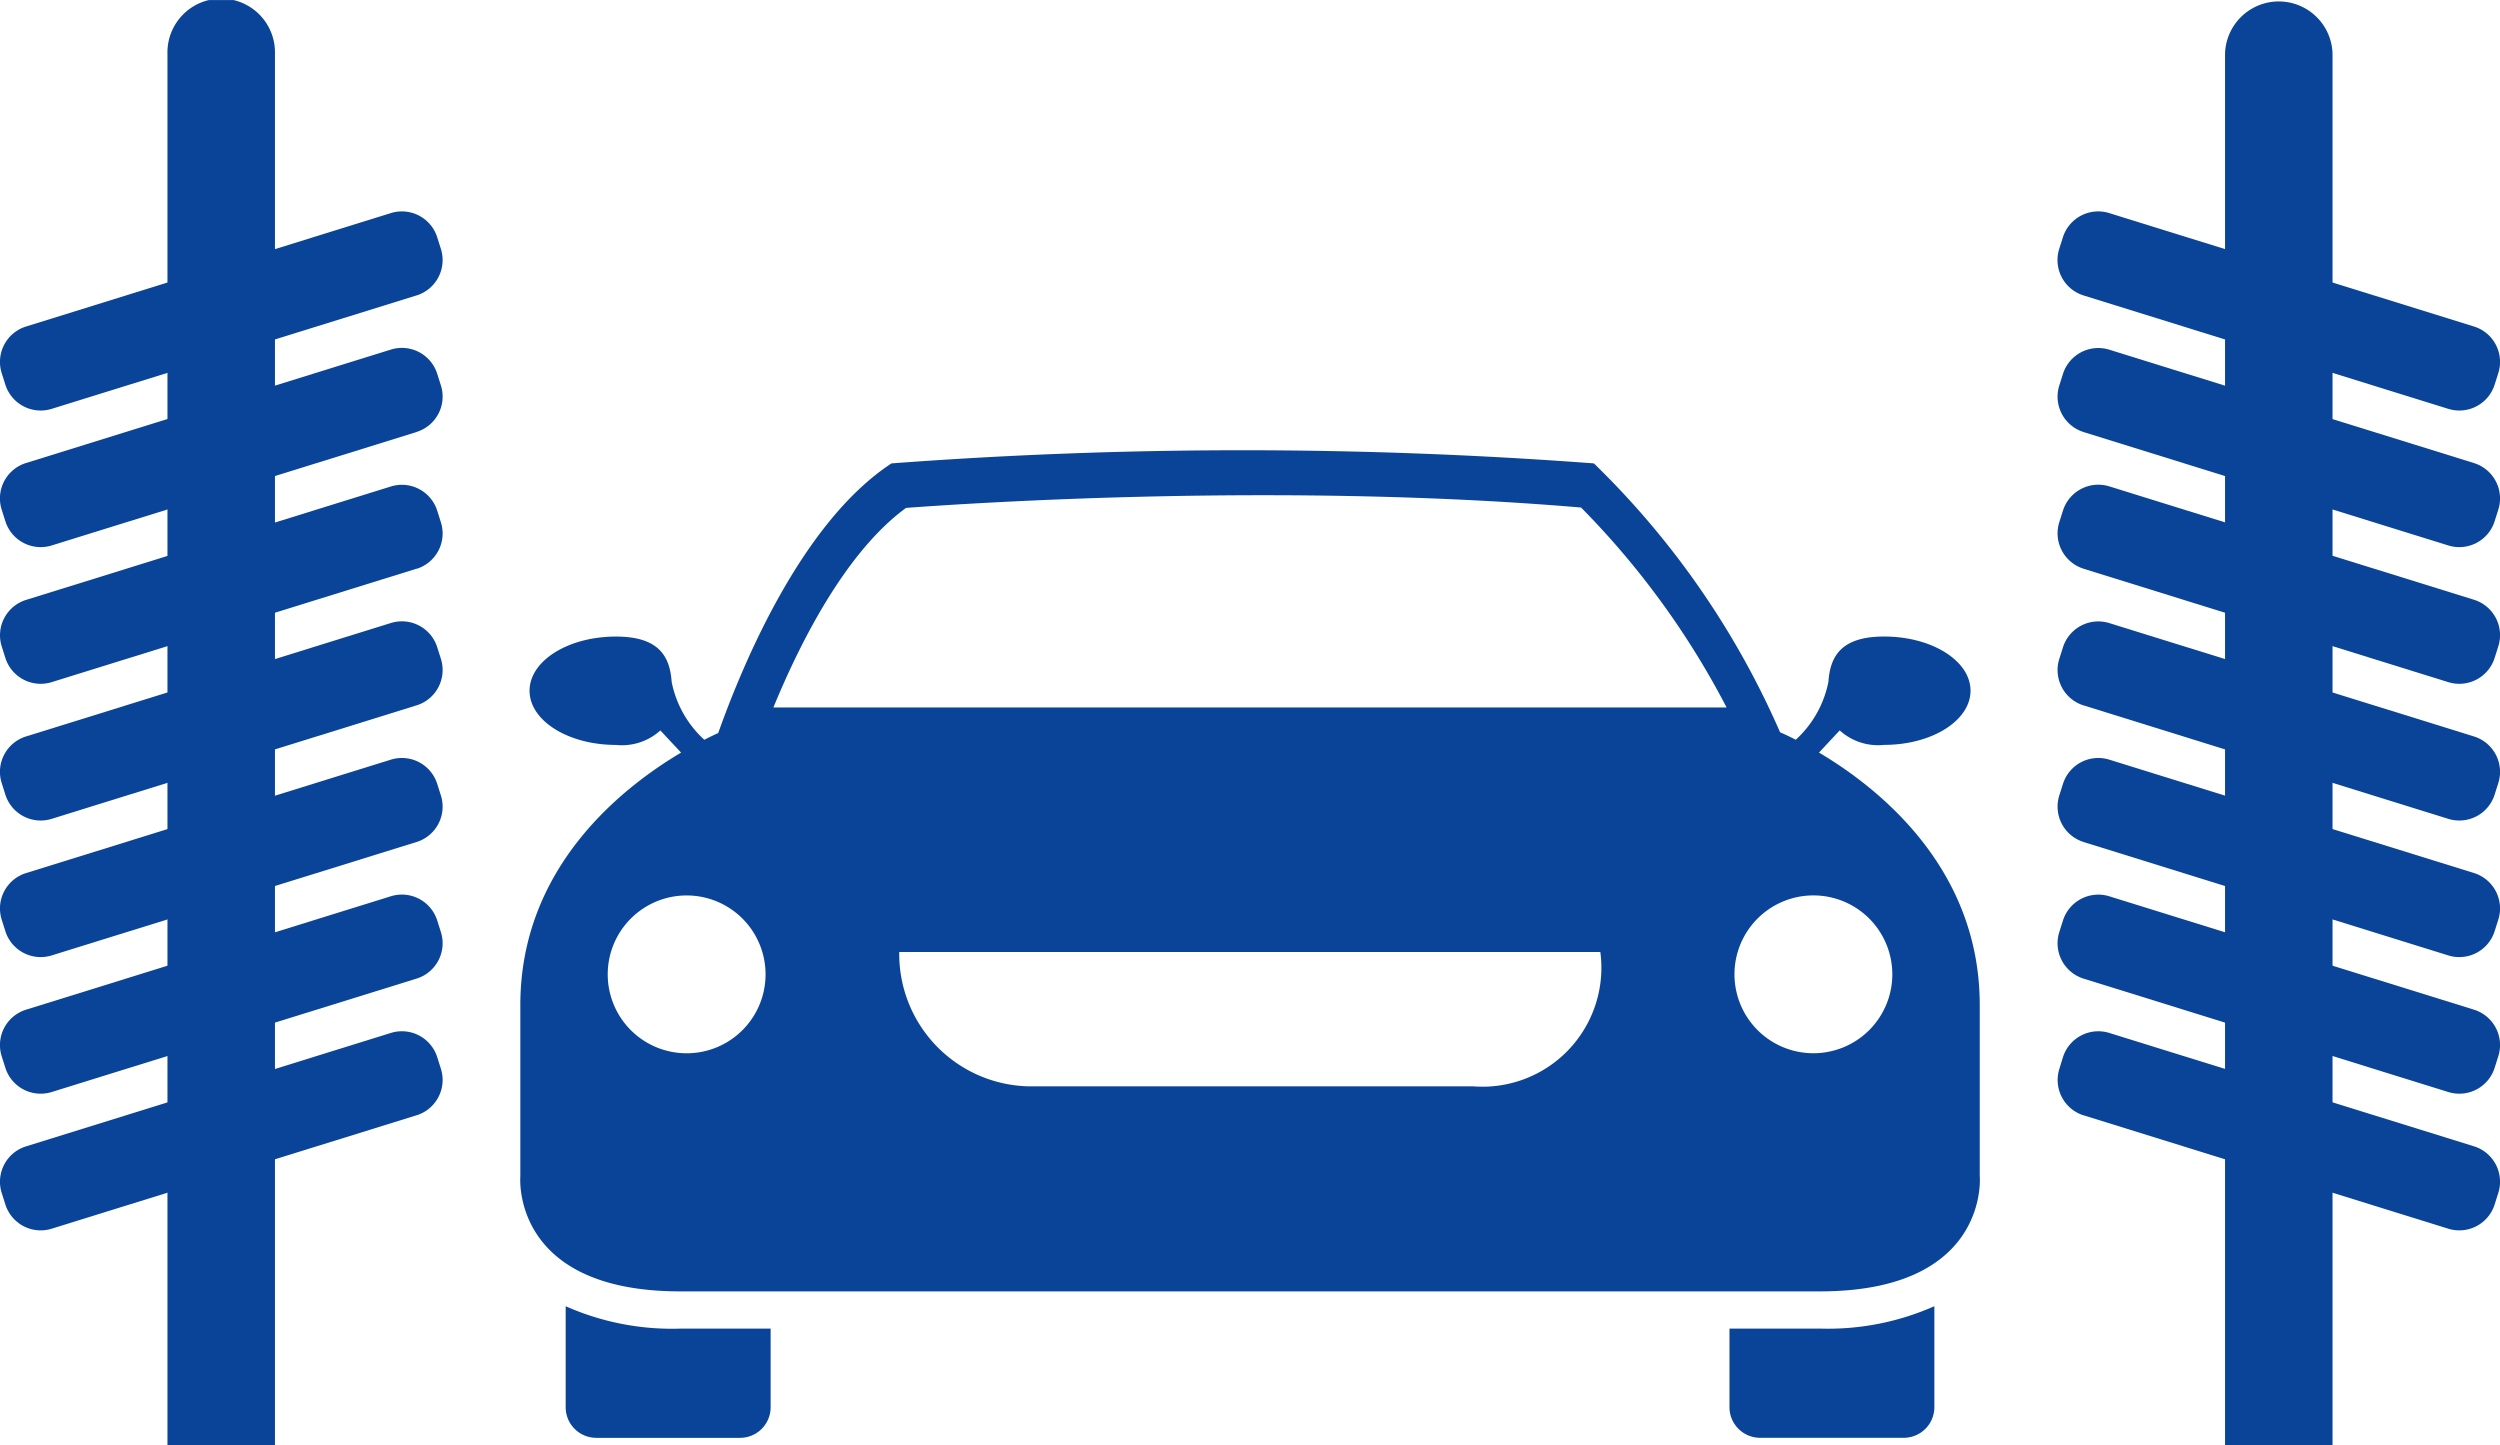 <?xml version="1.0" encoding="UTF-8"?>
<svg xmlns="http://www.w3.org/2000/svg" xmlns:xlink="http://www.w3.org/1999/xlink" width="67" height="38.732" viewBox="0 0 67 38.732">
  <defs>
    <clipPath id="clip-path">
      <rect id="Rectangle_24" data-name="Rectangle 24" width="67" height="38.732" fill="#0a4498"></rect>
    </clipPath>
  </defs>
  <g id="Group_294" data-name="Group 294" transform="translate(0 0)">
    <g id="Group_16" data-name="Group 16" transform="translate(0 0.001)" clip-path="url(#clip-path)">
      <path id="Path_16" data-name="Path 16" d="M62.312,39.531V34.936c0-3.662-2.694-5.806-4.308-6.763l.555-.594a1.531,1.531,0,0,0,1.191.388c1.279,0,2.315-.65,2.315-1.452s-1.036-1.452-2.315-1.452c-1.151,0-1.447.528-1.494,1.218a2.853,2.853,0,0,1-.874,1.548c-.186-.094-.325-.159-.421-.2a22.658,22.658,0,0,0-4.99-7.206,125.913,125.913,0,0,0-18.824,0c-2.394,1.567-3.977,5.349-4.644,7.227-.094.043-.218.1-.373.18a2.853,2.853,0,0,1-.874-1.548c-.048-.69-.343-1.218-1.494-1.218-1.279,0-2.315.65-2.315,1.452s1.036,1.452,2.315,1.452a1.534,1.534,0,0,0,1.191-.388l.555.594c-1.614.957-4.308,3.1-4.308,6.763v4.595s-.267,3.081,4.287,3.081h30.54c4.554,0,4.286-3.081,4.286-3.081m-34.656-3.3a2.115,2.115,0,1,1,2.115-2.115,2.115,2.115,0,0,1-2.115,2.115m21.078.886H36.828a3.547,3.547,0,0,1-3.473-3.6H52.144a3.188,3.188,0,0,1-3.41,3.6M29.982,26.964c.717-1.744,1.939-4.168,3.555-5.348.989-.074,4.851-.34,9.58-.34,3.079,0,5.94.111,8.511.33a22.145,22.145,0,0,1,3.9,5.358Zm27.873,9.267a2.115,2.115,0,1,1,2.114-2.115,2.115,2.115,0,0,1-2.114,2.115" transform="translate(-9.255 -8.005)" fill="#0a4498"></path>
      <path id="Path_17" data-name="Path 17" d="M79.543,58.848h-2.42v2.108a.821.821,0,0,0,.819.818h3.853a.821.821,0,0,0,.819-.818V58.247a7.023,7.023,0,0,1-3.07.6" transform="translate(-30.773 -23.242)" fill="#0a4498"></path>
      <path id="Path_18" data-name="Path 18" d="M28.295,58.848a7.022,7.022,0,0,1-3.07-.6v2.709a.82.82,0,0,0,.818.818H29.9a.82.82,0,0,0,.818-.818V58.848Z" transform="translate(-10.065 -23.242)" fill="#0a4498"></path>
      <path id="Path_19" data-name="Path 19" d="M10.348,38.733V1.441a1.441,1.441,0,1,0-2.881,0V38.733Z" transform="translate(-2.979 0)" fill="#0a4498"></path>
      <path id="Path_20" data-name="Path 20" d="M11.161,11.678l-9.778,3.04a.993.993,0,0,1-1.24-.651l-.1-.316A.993.993,0,0,1,.7,12.51l9.778-3.04a.993.993,0,0,1,1.24.651l.1.316a.993.993,0,0,1-.651,1.24" transform="translate(0 -3.761)" fill="#0a4498"></path>
      <path id="Path_21" data-name="Path 21" d="M11.161,17.771l-9.778,3.04a.993.993,0,0,1-1.24-.652l-.1-.316A.993.993,0,0,1,.7,18.6l9.778-3.04a.993.993,0,0,1,1.24.651l.1.316a.992.992,0,0,1-.651,1.24" transform="translate(0 -6.193)" fill="#0a4498"></path>
      <path id="Path_22" data-name="Path 22" d="M11.161,23.865l-9.778,3.04a.993.993,0,0,1-1.24-.652l-.1-.316A.993.993,0,0,1,.7,24.7l9.778-3.04a.993.993,0,0,1,1.24.651l.1.316a.992.992,0,0,1-.651,1.24" transform="translate(0 -8.624)" fill="#0a4498"></path>
      <path id="Path_23" data-name="Path 23" d="M11.161,29.958,1.383,33a.993.993,0,0,1-1.24-.652l-.1-.316A.993.993,0,0,1,.7,30.79l9.778-3.04a.993.993,0,0,1,1.24.651l.1.316a.992.992,0,0,1-.651,1.24" transform="translate(0 -11.055)" fill="#0a4498"></path>
      <path id="Path_24" data-name="Path 24" d="M11.161,36.051l-9.778,3.04a.993.993,0,0,1-1.24-.652l-.1-.316A.993.993,0,0,1,.7,36.883l9.778-3.04a.993.993,0,0,1,1.24.651l.1.316a.993.993,0,0,1-.651,1.24" transform="translate(0 -13.486)" fill="#0a4498"></path>
      <path id="Path_25" data-name="Path 25" d="M11.161,42.144l-9.778,3.04a.993.993,0,0,1-1.24-.651l-.1-.316A.993.993,0,0,1,.7,42.976l9.778-3.04a.993.993,0,0,1,1.24.651l.1.316a.992.992,0,0,1-.651,1.24" transform="translate(0 -15.918)" fill="#0a4498"></path>
      <path id="Path_26" data-name="Path 26" d="M11.161,48.238l-9.778,3.04a.993.993,0,0,1-1.24-.652l-.1-.316A.993.993,0,0,1,.7,49.07l9.778-3.04a.993.993,0,0,1,1.24.651l.1.316a.992.992,0,0,1-.651,1.24" transform="translate(0 -18.349)" fill="#0a4498"></path>
      <path id="Path_27" data-name="Path 27" d="M99.221,38.733V1.441a1.441,1.441,0,0,1,2.881,0V38.733Z" transform="translate(-39.59 0)" fill="#0a4498"></path>
      <path id="Path_28" data-name="Path 28" d="M92.45,11.678l9.778,3.04a.993.993,0,0,0,1.24-.651l.1-.316a.993.993,0,0,0-.652-1.24L93.136,9.47a.993.993,0,0,0-1.24.651l-.1.316a.993.993,0,0,0,.652,1.24" transform="translate(-36.611 -3.761)" fill="#0a4498"></path>
      <path id="Path_29" data-name="Path 29" d="M92.45,17.771l9.778,3.04a.993.993,0,0,0,1.24-.652l.1-.316a.993.993,0,0,0-.652-1.24l-9.778-3.04a.994.994,0,0,0-1.24.651l-.1.316a.993.993,0,0,0,.652,1.24" transform="translate(-36.611 -6.193)" fill="#0a4498"></path>
      <path id="Path_30" data-name="Path 30" d="M92.45,23.865l9.778,3.04a.993.993,0,0,0,1.24-.652l.1-.316a.993.993,0,0,0-.652-1.24l-9.778-3.04a.994.994,0,0,0-1.24.651l-.1.316a.993.993,0,0,0,.652,1.24" transform="translate(-36.611 -8.624)" fill="#0a4498"></path>
      <path id="Path_31" data-name="Path 31" d="M92.45,29.958,102.228,33a.993.993,0,0,0,1.24-.652l.1-.316a.993.993,0,0,0-.652-1.24l-9.778-3.04a.994.994,0,0,0-1.24.651l-.1.316a.993.993,0,0,0,.652,1.24" transform="translate(-36.611 -11.055)" fill="#0a4498"></path>
      <path id="Path_32" data-name="Path 32" d="M92.45,36.051l9.778,3.04a.993.993,0,0,0,1.24-.652l.1-.316a.993.993,0,0,0-.652-1.24l-9.778-3.04a.993.993,0,0,0-1.24.651l-.1.316a.993.993,0,0,0,.652,1.24" transform="translate(-36.611 -13.486)" fill="#0a4498"></path>
      <path id="Path_33" data-name="Path 33" d="M92.45,42.144l9.778,3.04a.993.993,0,0,0,1.24-.651l.1-.316a.993.993,0,0,0-.652-1.24l-9.778-3.04a.994.994,0,0,0-1.24.651l-.1.316a.993.993,0,0,0,.652,1.24" transform="translate(-36.611 -15.918)" fill="#0a4498"></path>
      <path id="Path_34" data-name="Path 34" d="M92.45,48.238l9.778,3.04a.993.993,0,0,0,1.24-.652l.1-.316a.993.993,0,0,0-.652-1.24l-9.778-3.04a.994.994,0,0,0-1.24.651L91.8,47a.993.993,0,0,0,.652,1.24" transform="translate(-36.611 -18.349)" fill="#0a4498"></path>
    </g>
  </g>
</svg>
